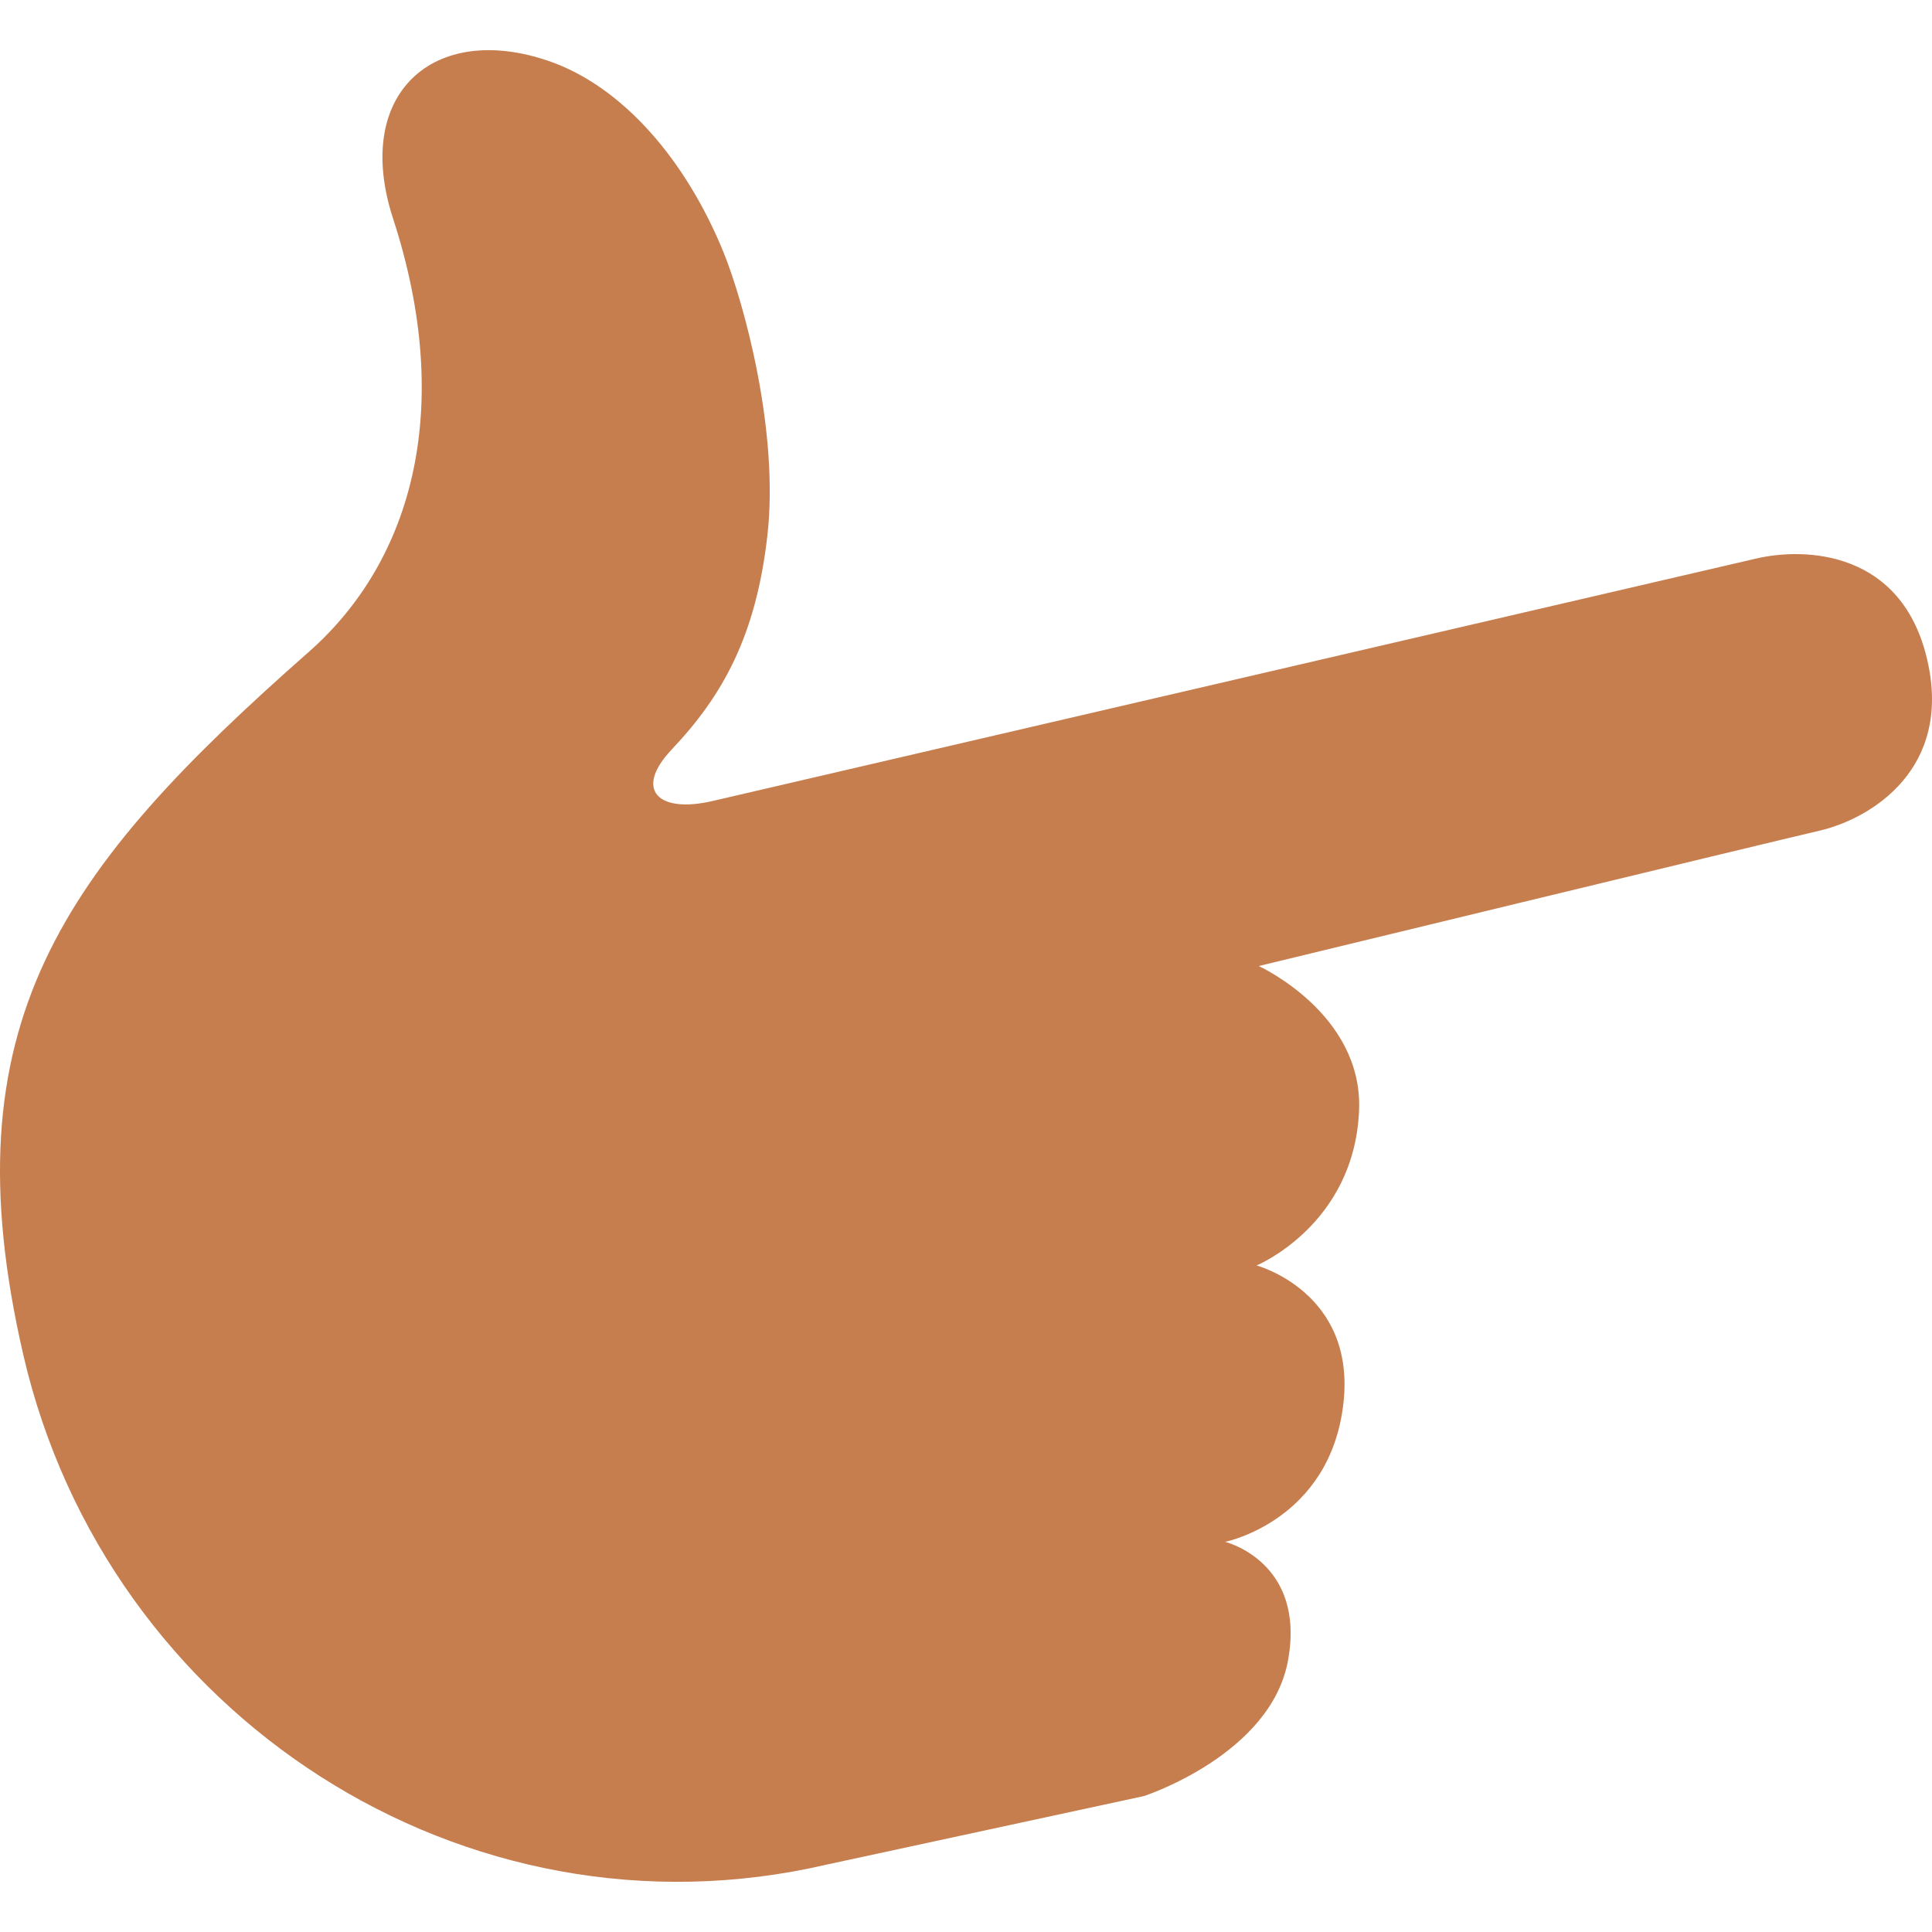 <svg width="100%" height="100%" viewBox="0 0 48 48" xmlns="http://www.w3.org/2000/svg"><path d="M28.421,44.623c0,0 3.171,-1.031 3.583,-3.39c0.433,-2.437 -1.565,-2.926 -1.565,-2.926c0,0 2.61,-0.521 2.939,-3.45c0.308,-2.76 -2.159,-3.417 -2.159,-3.417c0,0 2.432,-1.003 2.547,-3.858c0.095,-2.405 -2.494,-3.581 -2.494,-3.581c0,0 12.63,-3.061 13.929,-3.362c1.294,-0.3 3.31,-1.542 2.68,-4.247c-0.624,-2.707 -3.018,-2.803 -4.254,-2.514c-1.239,0.288 -16.908,3.926 -22.314,5.184l-3.607,0.838c-1.354,0.318 -1.969,-0.276 -1.013,-1.284c1.273,-1.344 2.088,-2.83 2.371,-5.297c0.299,-2.595 -0.581,-5.799 -1.085,-7.043c-0.938,-2.309 -2.52,-4.134 -4.348,-4.761c-2.85,-0.978 -4.876,0.805 -3.866,3.914c1.515,4.648 0.522,8.461 -2.088,10.763c-6.14,5.408 -8.996,9.264 -7.095,17.482c2.076,8.963 10.974,14.732 19.937,12.656l7.902,-1.707Z" style="fill:#c77e4f;"/></svg>